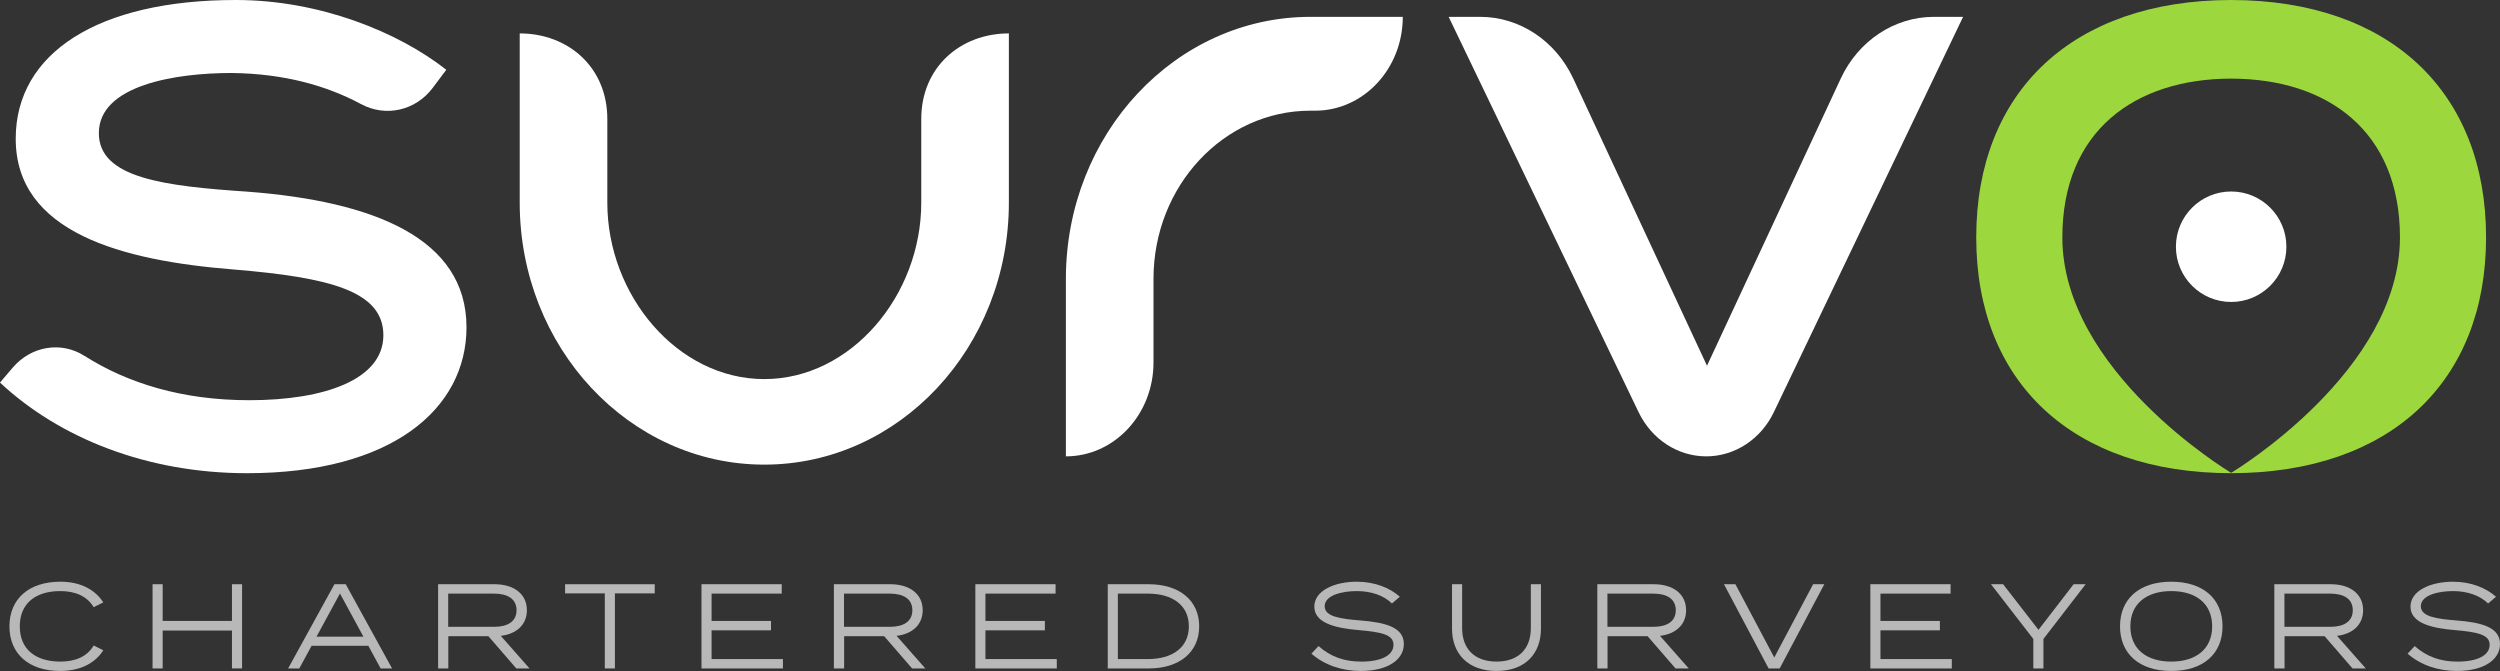 <?xml version="1.0" encoding="UTF-8"?>
<svg id="Layer_1" xmlns="http://www.w3.org/2000/svg" version="1.1" viewBox="0 0 456.336 122.476">
  <rect x="0" y="0" width="456.336" height="122.476" fill="#333333" stroke="none"/>
  <!-- Generator: Adobe Illustrator 29.3.1, SVG Export Plug-In . SVG Version: 2.1.0 Build 151)  -->
  <defs>
    <style>
      .st0 {
        fill: #fff;
      }

      .st1 {
        opacity: .65;
      }

      .st2 {
        fill: #9cd83d;
      }
    </style>
  </defs>
  <g class="st1">
    <path class="st0" d="M17.095,117.819l1.757.88c-1.449,2.305-4.129,3.777-7.884,3.777-5.732,0-9.246-3.163-9.246-8.147s3.514-8.149,9.312-8.149c3.689,0,6.369,1.493,7.818,3.778l-1.757.878c-1.208-2.042-3.404-2.943-6.083-2.943-4.458,0-7.401,2.196-7.401,6.436s2.943,6.434,7.401,6.434c2.68,0,4.897-.878,6.083-2.943Z"/>
    <path class="st0" d="M44.187,106.641v15.373h-1.845v-6.918h-12.65v6.918h-1.845v-15.373h1.845v6.699h12.65v-6.699h1.845Z"/>
    <path class="st0" d="M67.238,117.886h-10.365l-2.241,4.129h-2.042l8.455-15.373h2.064l8.455,15.373h-2.086l-2.241-4.129ZM66.338,116.217l-4.283-7.884-4.282,7.884h8.565Z"/>
    <path class="st0" d="M94.243,122.014l-5.095-5.885h-7.313v5.885h-1.867v-15.373h10.322c3.425,0,5.885,1.713,5.885,4.744,0,2.679-1.932,4.349-4.766,4.678l5.249,5.951h-2.416ZM90.157,114.416c2.482,0,4.129-.944,4.129-3.031s-1.647-3.031-4.129-3.031h-8.345v6.062h8.345Z"/>
    <path class="st0" d="M119.511,108.312h-7.269v13.703h-1.845v-13.703h-7.247v-1.67h16.361v1.67Z"/>
    <path class="st0" d="M142.912,120.301v1.713h-14.867v-15.373h14.647v1.713h-12.803v4.986h10.849v1.713h-10.849v5.248h13.023Z"/>
    <path class="st0" d="M166.489,122.014l-5.095-5.885h-7.312v5.885h-1.867v-15.373h10.321c3.426,0,5.885,1.713,5.885,4.744,0,2.679-1.933,4.349-4.766,4.678l5.248,5.951h-2.416ZM162.405,114.416c2.482,0,4.129-.944,4.129-3.031s-1.647-3.031-4.129-3.031h-8.345v6.062h8.345Z"/>
    <path class="st0" d="M192.901,120.301v1.713h-14.867v-15.373h14.647v1.713h-12.803v4.986h10.849v1.713h-10.849v5.248h13.023Z"/>
    <path class="st0" d="M218.894,114.329c0,4.721-3.601,7.686-9.223,7.686h-7.466v-15.373h7.466c5.622,0,9.223,2.965,9.223,7.687ZM217.006,114.329c0-3.932-3.095-5.974-7.466-5.974h-5.492v11.947h5.492c4.37,0,7.466-2.042,7.466-5.973Z"/>
    <path class="st0" d="M256.249,117.557c0,2.833-2.877,4.919-7.884,4.919-3.36,0-6.59-1.055-8.982-3.163l1.295-1.382c2.241,1.976,4.723,2.833,7.796,2.833,3.711,0,5.885-1.164,5.885-3.074,0-1.867-2.262-2.328-6.412-2.68-4.106-.35-8.038-1.252-8.038-4.283,0-2.899,3.646-4.546,7.754-4.546,3.337,0,6.082,1.164,7.861,2.745l-1.448,1.23c-1.493-1.472-3.755-2.241-6.325-2.262-2.745-.021-5.953.748-5.953,2.768,0,1.91,2.9,2.305,6.523,2.591,4.678.374,7.929,1.273,7.929,4.304Z"/>
    <path class="st0" d="M281.276,106.641v8.126c0,4.481-2.811,7.709-8.104,7.709s-8.126-3.228-8.126-7.709v-8.126h1.844v8.016c0,3.777,2.262,6.105,6.282,6.105,3.997,0,6.259-2.328,6.259-6.105v-8.016h1.845Z"/>
    <path class="st0" d="M305.841,122.014l-5.095-5.885h-7.312v5.885h-1.867v-15.373h10.321c3.426,0,5.885,1.713,5.885,4.744,0,2.679-1.933,4.349-4.766,4.678l5.248,5.951h-2.416ZM301.757,114.416c2.482,0,4.129-.944,4.129-3.031s-1.647-3.031-4.129-3.031h-8.345v6.062h8.345Z"/>
    <path class="st0" d="M316.77,106.641l7.094,13.374,7.094-13.374h2.042l-8.147,15.373h-2.021l-8.149-15.373h2.087Z"/>
    <path class="st0" d="M356.271,120.301v1.713h-14.867v-15.373h14.647v1.713h-12.803v4.986h10.849v1.713h-10.849v5.248h13.023Z"/>
    <path class="st0" d="M365.638,106.641l6.457,8.324,6.412-8.324h2.196l-7.707,9.992v5.381h-1.845v-5.381l-7.73-9.992h2.217Z"/>
    <path class="st0" d="M386.976,114.329c0-5.009,3.514-8.149,9.356-8.149s9.356,3.14,9.356,8.149-3.514,8.147-9.356,8.147-9.356-3.14-9.356-8.147ZM403.797,114.329c0-4.129-2.942-6.436-7.466-6.436s-7.467,2.307-7.467,6.436,2.943,6.434,7.467,6.434,7.466-2.307,7.466-6.434Z"/>
    <path class="st0" d="M429.418,122.014l-5.095-5.885h-7.312v5.885h-1.867v-15.373h10.321c3.426,0,5.885,1.713,5.885,4.744,0,2.679-1.933,4.349-4.766,4.678l5.248,5.951h-2.416ZM425.334,114.416c2.482,0,4.129-.944,4.129-3.031s-1.647-3.031-4.129-3.031h-8.345v6.062h8.345Z"/>
    <path class="st0" d="M456.336,117.557c0,2.833-2.877,4.919-7.884,4.919-3.36,0-6.59-1.055-8.982-3.163l1.295-1.382c2.241,1.976,4.723,2.833,7.796,2.833,3.711,0,5.885-1.164,5.885-3.074,0-1.867-2.262-2.328-6.412-2.68-4.106-.35-8.038-1.252-8.038-4.283,0-2.899,3.646-4.546,7.754-4.546,3.337,0,6.082,1.164,7.861,2.745l-1.448,1.23c-1.493-1.472-3.755-2.241-6.325-2.262-2.745-.021-5.953.748-5.953,2.768,0,1.91,2.9,2.305,6.523,2.591,4.678.374,7.929,1.273,7.929,4.304Z"/>
  </g>
  <g>
    <path class="st0" d="M85.151,59.731c0,14.932-13.668,26.644-40.047,26.644-18.316,0-34.306-6.442-45.105-16.543l2.325-2.727c3.347-3.926,8.813-4.864,13.083-2.154,7.928,5.032,17.903,8.101,30.106,8.101,13.805,0,24.465-3.807,24.465-11.857s-9.704-10.541-27.335-12.005c-20.366-1.611-39.774-6.734-39.774-23.862C2.871,9.662,17.905,0,43.054,0c15.308,0,29.66,5.857,38.407,12.736l-2.461,3.285c-3.151,4.205-8.6,5.395-13.101,2.978-6.289-3.377-14.067-5.574-23.665-5.676-10.114,0-24.192,2.196-24.192,10.979,0,8.2,11.891,9.664,27.199,10.688,22.961,1.756,39.91,8.49,39.91,24.741Z"/>
    <path class="st0" d="M311.443,83.3h0c-5.199,0-9.962-3.112-12.341-8.064L264.432,3.075h5.746c7.199,0,13.78,4.361,16.994,11.261l24.414,52.422,24.414-52.422c3.214-6.9,9.794-11.261,16.994-11.261h5.337s-34.538,72.143-34.538,72.143c-2.376,4.962-7.144,8.083-12.35,8.083Z"/>
    <path class="st0" d="M184.154,6.099c-8.832,0-15.991,6.156-15.991,15.616v15.275c0,16.951-12.828,32.204-28.653,32.207-15.825-.003-28.653-15.256-28.653-32.207v-15.275c0-9.46-7.159-15.616-15.991-15.616h0v30.89c0,26.409,19.985,47.817,44.639,47.822v0h0c.002,0,.003-0.0.005-0s.003 0.0.004 0v-0c24.654-.005,44.639-21.414,44.639-47.822V6.099h0Z"/>
    <path class="st0" d="M239.209,3.075c-24.659,0-44.648,21.411-44.648,47.823v32.403h0c8.832,0,15.991-7.668,15.991-17.128v-15.275c0-16.952,12.83-30.695,28.657-30.695h.856c8.832,0,15.991-7.668,15.991-17.128h0s-16.847,0-16.847,0Z"/>
    <path class="st2" d="M407.289.002V.001c-.009,0-.018.001-.027.001-.009,0-.018-.001-.027-.001v.001c-28.913.04-46.504,16.72-46.504,43.333,0,26.465,17.591,42.999,46.504,43.038v.001c.009,0,.018-.001.027-.001.009,0,.018.001.027.001v-.001c28.913-.04,46.504-16.573,46.504-43.038C453.793,16.722,436.202.042,407.289.002ZM407.262,86.31c-.579-.348-30.813-18.628-30.813-42.975,0-19.442,13.222-28.956,30.813-28.985,17.591.028,30.813,9.543,30.813,28.985,0,24.348-30.234,42.627-30.813,42.975Z"/>
    <circle class="st0" cx="407.262" cy="45.036" r="10.083"/>
  </g>
</svg>